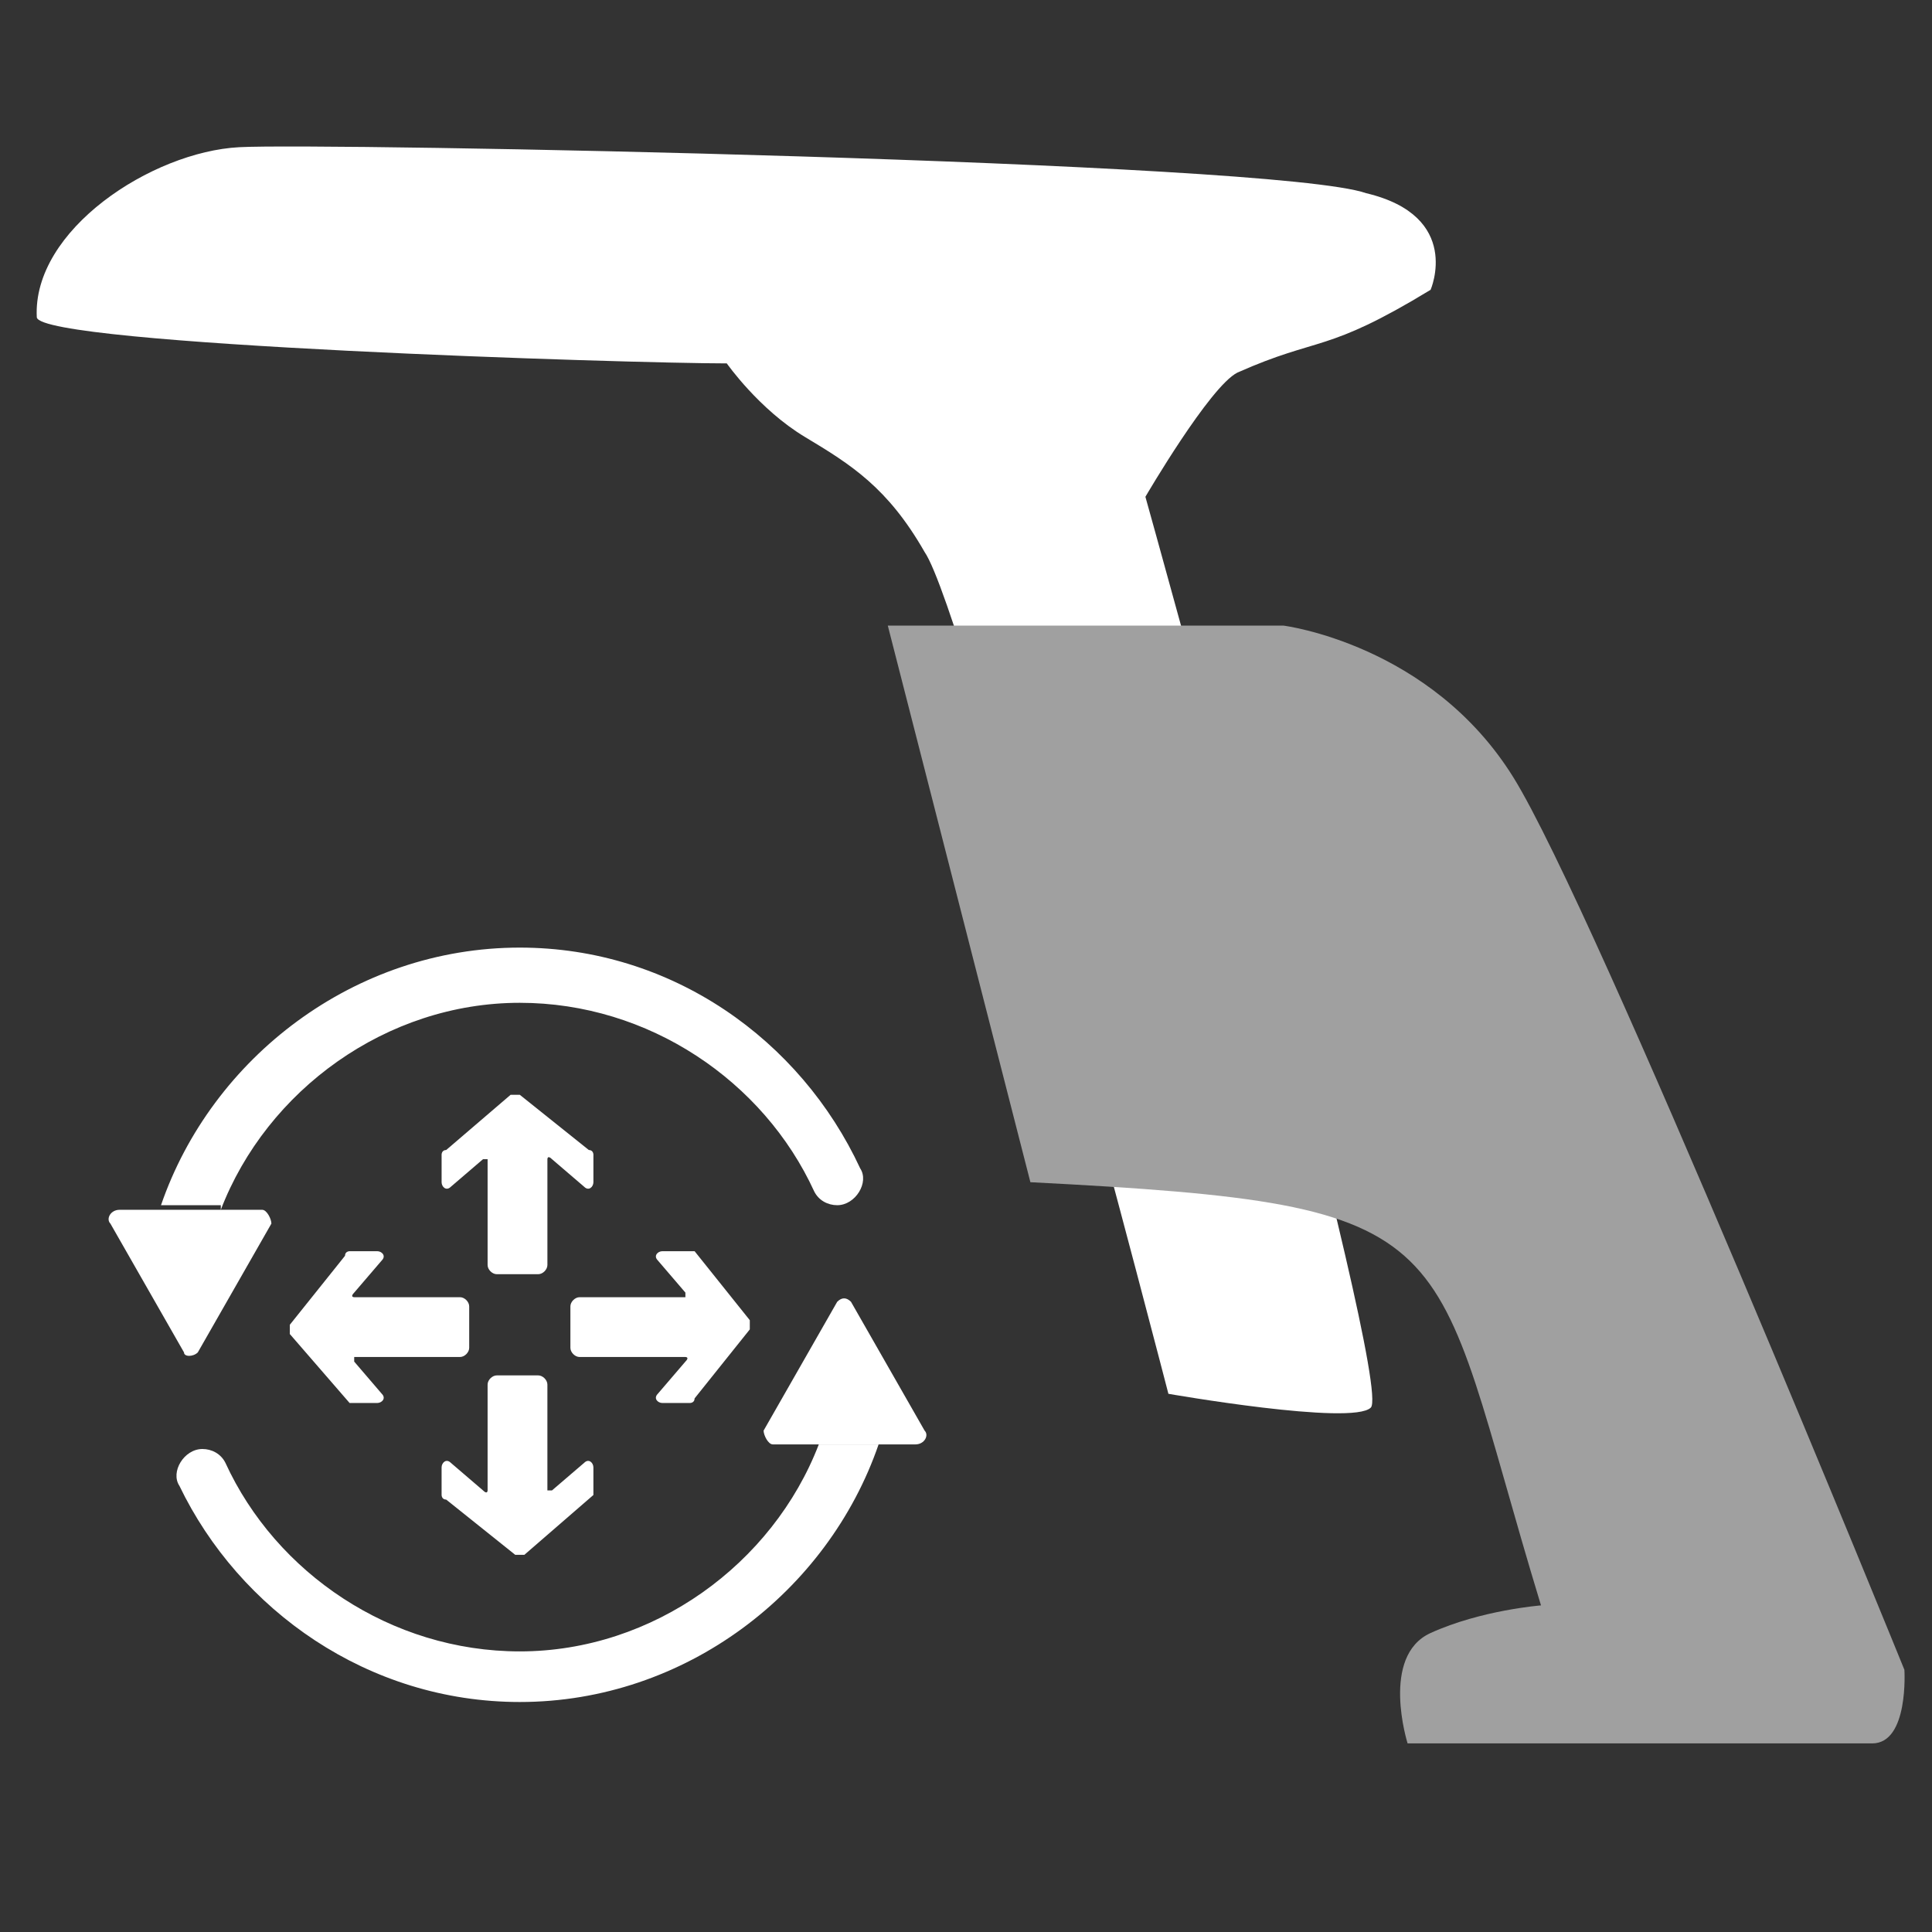 <?xml version="1.0" encoding="utf-8"?>
<!-- Generator: Adobe Illustrator 23.0.6, SVG Export Plug-In . SVG Version: 6.00 Build 0)  -->
<svg version="1.1" id="Vrstva_1" xmlns="http://www.w3.org/2000/svg" xmlns:xlink="http://www.w3.org/1999/xlink" x="0px" y="0px"
	 viewBox="0 0 42 42" style="enable-background:new 0 0 42 42;" xml:space="preserve">
<rect x="0" y="0" width="42" height="42" fill="#333333" stroke="none"/>
<style type="text/css">
	.st0{fill-rule:evenodd;clip-rule:evenodd;fill:#FFFFFF;}
	.st1{fill-rule:evenodd;clip-rule:evenodd;fill:#A0A0A0;}
	.st2{fill:#FFFFFF;}
</style>
<g>
	<path class="st0" d="M25.4,30.3c0,0,4,0.7,4.4,0.3c0.5-0.5-4.9-19.8-4.9-19.8s1.4-2.4,2-2.7c1.8-0.8,1.9-0.4,4.2-1.8
		c0,0,0.7-1.6-1.4-2.1c-2-0.7-22.7-1.1-24.5-1C3.3,3.3,0.7,5,0.8,6.9c0.1,0.6,12.9,1,15,1c0,0,0.7,1,1.7,1.6s1.8,1.1,2.6,2.5
		C21,13.3,25.4,30.3,25.4,30.3"/>
	<path class="st1" d="M19.3,13.6h8.6c0,0,3.2,0.4,5,3.3c1.8,2.9,8.5,19.4,8.5,19.4s0.1,1.6-0.7,1.6c-0.9,0-10.1,0-10.1,0
		S30,36,31.1,35.5s2.4-0.6,2.4-0.6c-2.5-8.2-1.4-8.7-11.1-9.2L19.3,13.6z"/>
	<g>
		<g>
			<g>
				<path class="st2" d="M4.8,26.3c1-2.6,3.6-4.5,6.5-4.5c2.8,0,5.3,1.7,6.4,4.1c0.1,0.2,0.3,0.3,0.5,0.3l0,0c0.4,0,0.7-0.5,0.5-0.8
					c-1.3-2.8-4.1-4.8-7.4-4.8c-3.6,0-6.7,2.4-7.8,5.6h1.3C4.8,26.2,4.8,26.3,4.8,26.3z"/>
			</g>
			<g>
				<path class="st2" d="M17.8,31.4c-1,2.6-3.6,4.5-6.5,4.5c-2.8,0-5.3-1.7-6.4-4.1c-0.1-0.2-0.3-0.3-0.5-0.3l0,0
					c-0.4,0-0.7,0.5-0.5,0.8C5.2,35,8,37,11.3,37c3.6,0,6.7-2.4,7.8-5.6H17.8z"/>
			</g>
		</g>
		<g>
			<path class="st2" d="M4.1,26.3h1.6c0.1,0,0.2,0.2,0.2,0.3L5.1,28l-0.8,1.4c-0.1,0.1-0.3,0.1-0.3,0L3.2,28l-0.8-1.4
				c-0.1-0.1,0-0.3,0.2-0.3C2.6,26.3,4.1,26.3,4.1,26.3z"/>
		</g>
		<g>
			<path class="st2" d="M18.4,31.4h-1.6c-0.1,0-0.2-0.2-0.2-0.3l0.8-1.4l0.8-1.4c0.1-0.1,0.2-0.1,0.3,0l0.8,1.4l0.8,1.4
				c0.1,0.1,0,0.3-0.2,0.3H18.4z"/>
		</g>
	</g>
	<g>
		<g>
			<g>
				<path class="st2" d="M15,27.2h-0.6c-0.1,0-0.2,0.1-0.1,0.2l0.6,0.7v0.1h-2.3c-0.1,0-0.2,0.1-0.2,0.2v0.9c0,0.1,0.1,0.2,0.2,0.2
					h2.3c0,0,0.1,0,0,0.1l-0.6,0.7c-0.1,0.1,0,0.2,0.1,0.2H15c0,0,0.1,0,0.1-0.1l1.2-1.5c0-0.1,0-0.1,0-0.2l-1.2-1.5
					C15.1,27.2,15,27.2,15,27.2z"/>
			</g>
			<g>
				<path class="st2" d="M7.6,30.5h0.6c0.1,0,0.2-0.1,0.1-0.2l-0.6-0.7v-0.1H10c0.1,0,0.2-0.1,0.2-0.2v-0.9c0-0.1-0.1-0.2-0.2-0.2
					H7.7c0,0-0.1,0,0-0.1l0.6-0.7c0.1-0.1,0-0.2-0.1-0.2H7.6c0,0-0.1,0-0.1,0.1l-1.2,1.5c0,0.1,0,0.1,0,0.2L7.6,30.5
					C7.5,30.5,7.5,30.5,7.6,30.5z"/>
			</g>
		</g>
		<g>
			<g>
				<path class="st2" d="M9.6,25.1v0.6c0,0.1,0.1,0.2,0.2,0.1l0.7-0.6h0.1v2.3c0,0.1,0.1,0.2,0.2,0.2h0.9c0.1,0,0.2-0.1,0.2-0.2
					v-2.3c0,0,0-0.1,0.1,0l0.7,0.6c0.1,0.1,0.2,0,0.2-0.1v-0.6c0,0,0-0.1-0.1-0.1l-1.5-1.2c-0.1,0-0.1,0-0.2,0L9.7,25
					C9.6,25,9.6,25.1,9.6,25.1z"/>
			</g>
			<g>
				<path class="st2" d="M12.9,32.5v-0.6c0-0.1-0.1-0.2-0.2-0.1L12,32.4h-0.1v-2.3c0-0.1-0.1-0.2-0.2-0.2h-0.9
					c-0.1,0-0.2,0.1-0.2,0.2v2.3c0,0,0,0.1-0.1,0l-0.7-0.6c-0.1-0.1-0.2,0-0.2,0.1v0.6c0,0,0,0.1,0.1,0.1l1.5,1.2c0.1,0,0.1,0,0.2,0
					L12.9,32.5C12.9,32.6,12.9,32.6,12.9,32.5z"/>
			</g>
		</g>
	</g>
</g>
</svg>
